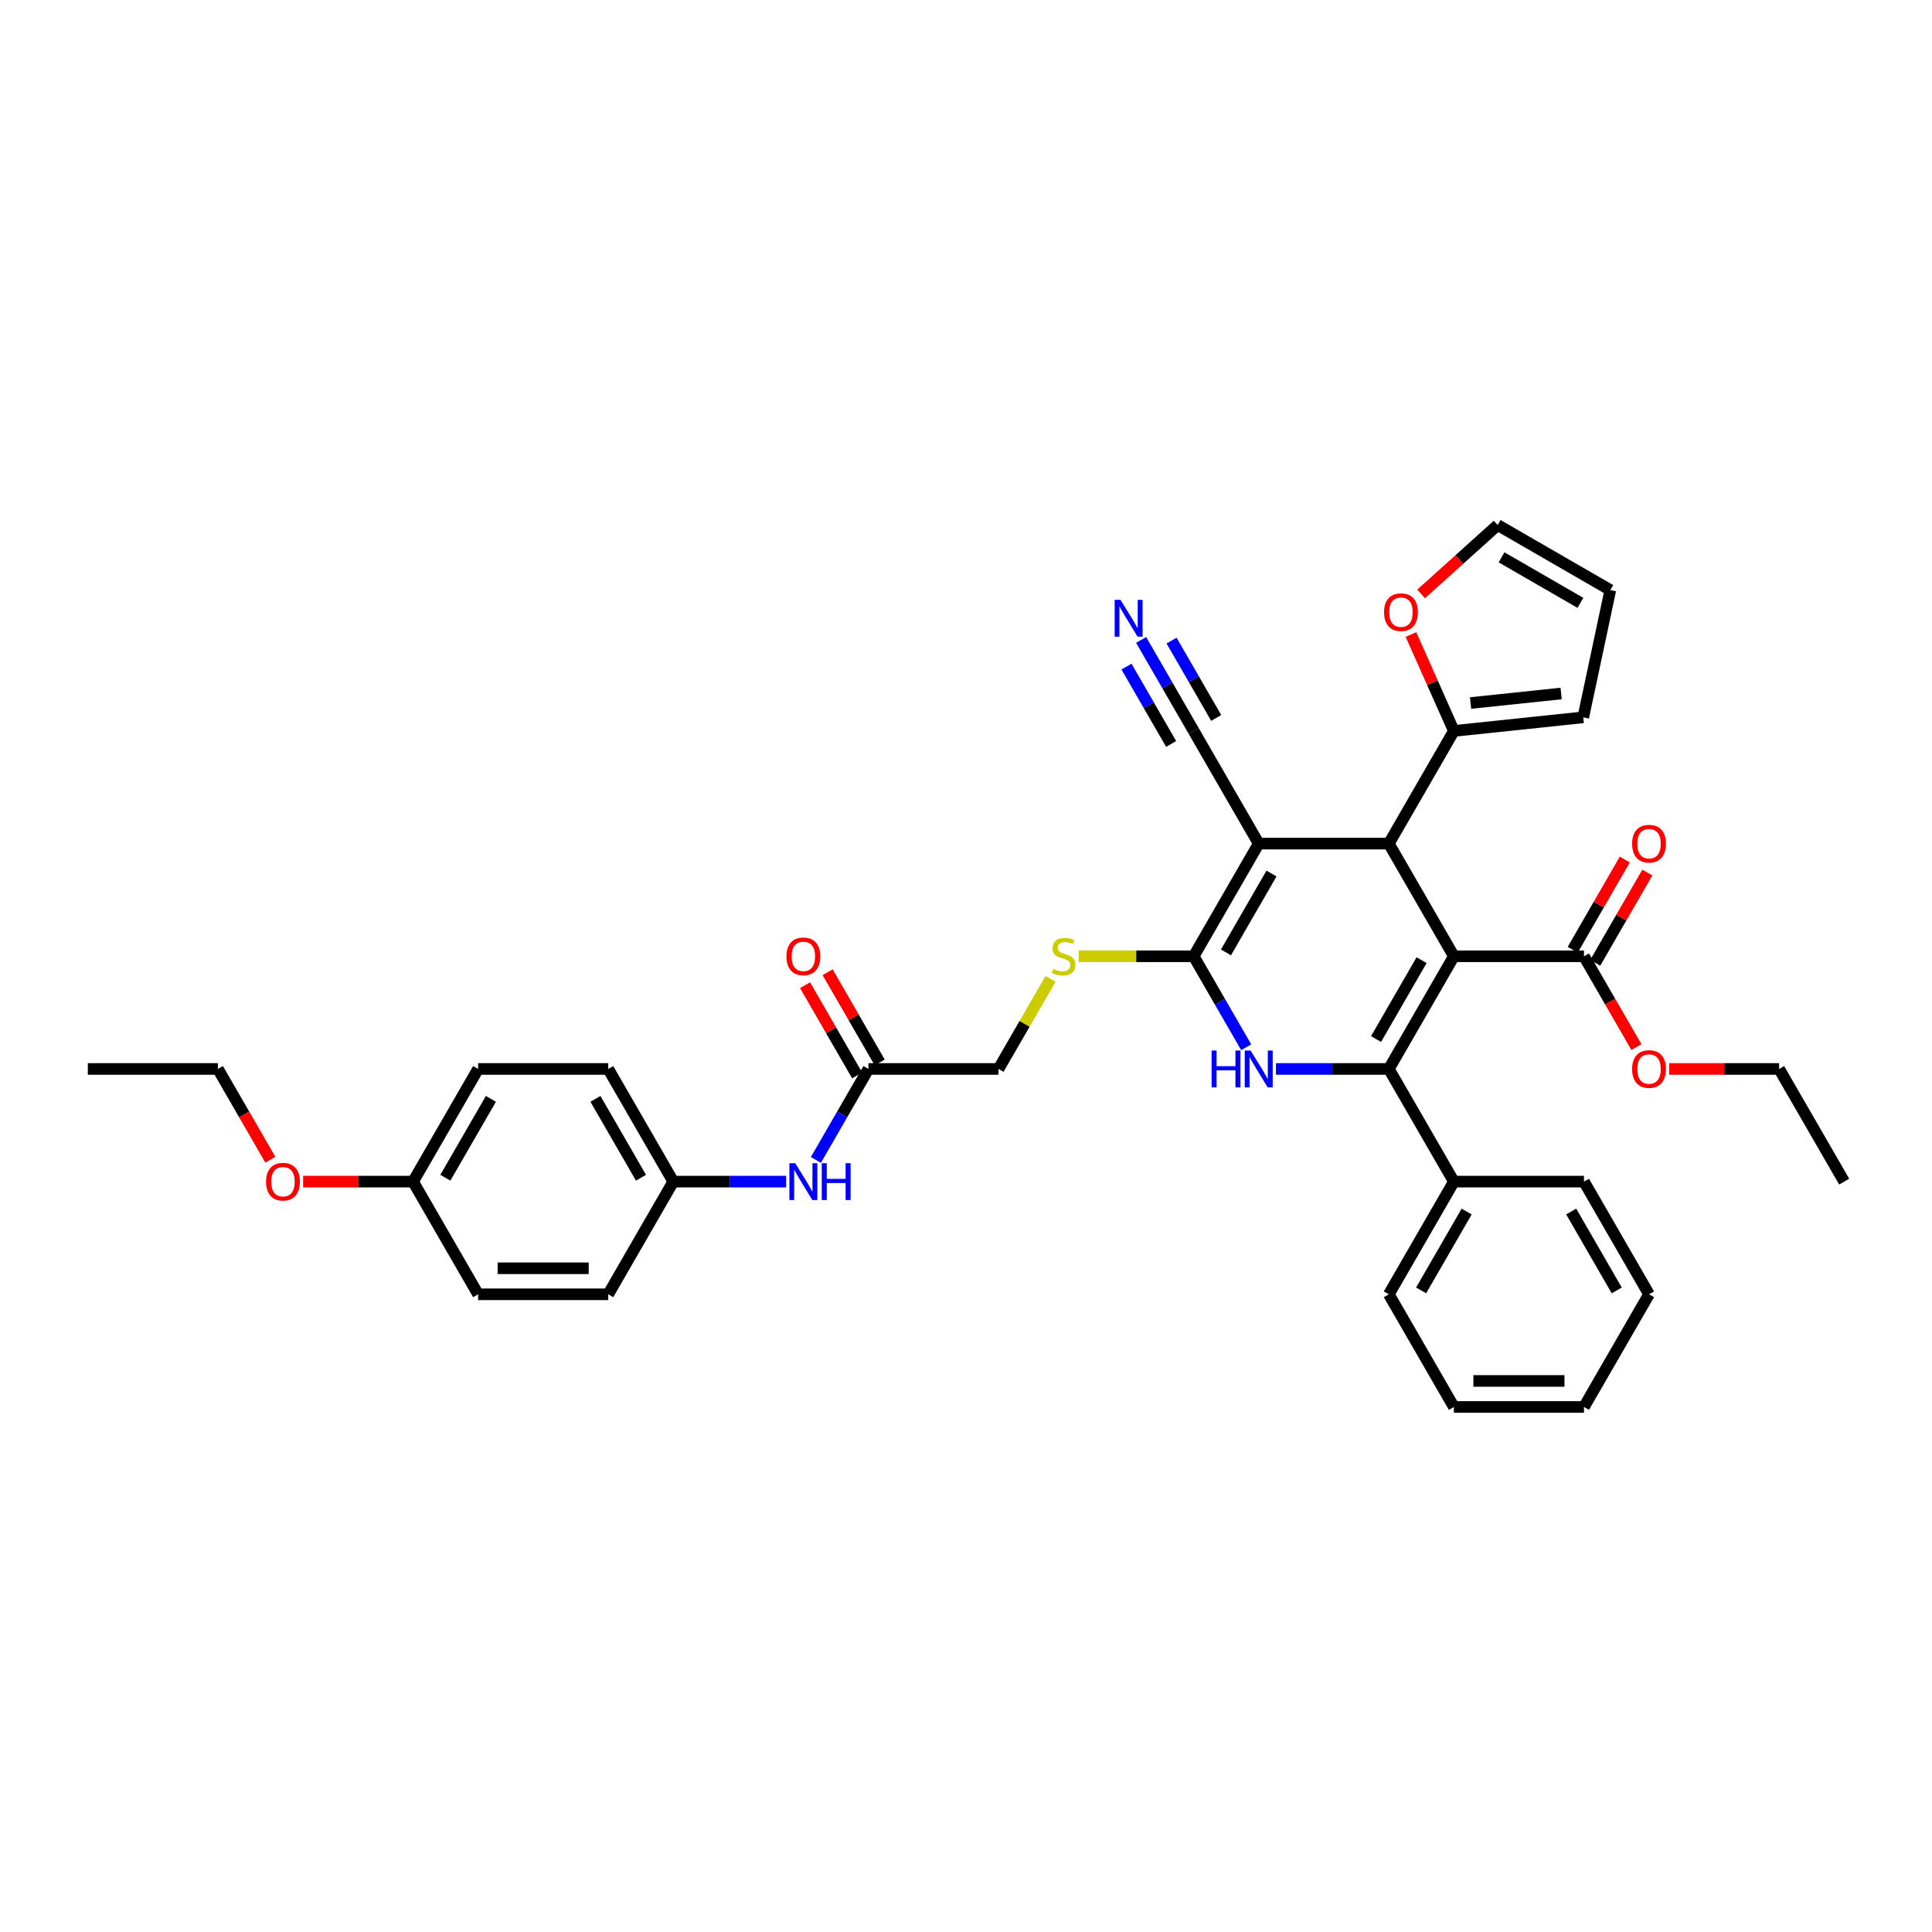 <?xml version='1.0' encoding='iso-8859-1'?>
<svg version='1.1' baseProfile='full'
              xmlns='http://www.w3.org/2000/svg'
                      xmlns:rdkit='http://www.rdkit.org/xml'
                      xmlns:xlink='http://www.w3.org/1999/xlink'
                  xml:space='preserve'
width='1000px' height='1000px' viewBox='0 0 1000 1000'>
<!-- END OF HEADER -->
<rect style='opacity:1.0;fill:#FFFFFF;stroke:none' width='1000' height='1000' x='0' y='0'> </rect>
<path class='bond-0' d='M 752.525,494.971 L 718.855,553.289' style='fill:none;fill-rule:evenodd;stroke:#000000;stroke-width:6px;stroke-linecap:butt;stroke-linejoin:miter;stroke-opacity:1' />
<path class='bond-0' d='M 735.811,496.984 L 712.242,537.807' style='fill:none;fill-rule:evenodd;stroke:#000000;stroke-width:6px;stroke-linecap:butt;stroke-linejoin:miter;stroke-opacity:1' />
<path class='bond-3' d='M 752.525,494.971 L 718.855,436.652' style='fill:none;fill-rule:evenodd;stroke:#000000;stroke-width:6px;stroke-linecap:butt;stroke-linejoin:miter;stroke-opacity:1' />
<path class='bond-5' d='M 752.525,494.971 L 819.865,494.971' style='fill:none;fill-rule:evenodd;stroke:#000000;stroke-width:6px;stroke-linecap:butt;stroke-linejoin:miter;stroke-opacity:1' />
<path class='bond-4' d='M 718.855,553.289 L 689.643,553.289' style='fill:none;fill-rule:evenodd;stroke:#000000;stroke-width:6px;stroke-linecap:butt;stroke-linejoin:miter;stroke-opacity:1' />
<path class='bond-4' d='M 689.643,553.289 L 660.431,553.289' style='fill:none;fill-rule:evenodd;stroke:#0000FF;stroke-width:6px;stroke-linecap:butt;stroke-linejoin:miter;stroke-opacity:1' />
<path class='bond-11' d='M 718.855,553.289 L 752.525,611.607' style='fill:none;fill-rule:evenodd;stroke:#000000;stroke-width:6px;stroke-linecap:butt;stroke-linejoin:miter;stroke-opacity:1' />
<path class='bond-1' d='M 651.515,436.652 L 718.855,436.652' style='fill:none;fill-rule:evenodd;stroke:#000000;stroke-width:6px;stroke-linecap:butt;stroke-linejoin:miter;stroke-opacity:1' />
<path class='bond-2' d='M 651.515,436.652 L 617.845,494.971' style='fill:none;fill-rule:evenodd;stroke:#000000;stroke-width:6px;stroke-linecap:butt;stroke-linejoin:miter;stroke-opacity:1' />
<path class='bond-2' d='M 658.128,452.134 L 634.559,492.957' style='fill:none;fill-rule:evenodd;stroke:#000000;stroke-width:6px;stroke-linecap:butt;stroke-linejoin:miter;stroke-opacity:1' />
<path class='bond-7' d='M 651.515,436.652 L 617.845,378.334' style='fill:none;fill-rule:evenodd;stroke:#000000;stroke-width:6px;stroke-linecap:butt;stroke-linejoin:miter;stroke-opacity:1' />
<path class='bond-8' d='M 617.845,494.971 L 588.074,494.971' style='fill:none;fill-rule:evenodd;stroke:#000000;stroke-width:6px;stroke-linecap:butt;stroke-linejoin:miter;stroke-opacity:1' />
<path class='bond-8' d='M 588.074,494.971 L 558.303,494.971' style='fill:none;fill-rule:evenodd;stroke:#CCCC00;stroke-width:6px;stroke-linecap:butt;stroke-linejoin:miter;stroke-opacity:1' />
<path class='bond-37' d='M 617.845,494.971 L 631.442,518.52' style='fill:none;fill-rule:evenodd;stroke:#000000;stroke-width:6px;stroke-linecap:butt;stroke-linejoin:miter;stroke-opacity:1' />
<path class='bond-37' d='M 631.442,518.52 L 645.038,542.07' style='fill:none;fill-rule:evenodd;stroke:#0000FF;stroke-width:6px;stroke-linecap:butt;stroke-linejoin:miter;stroke-opacity:1' />
<path class='bond-6' d='M 718.855,436.652 L 752.525,378.334' style='fill:none;fill-rule:evenodd;stroke:#000000;stroke-width:6px;stroke-linecap:butt;stroke-linejoin:miter;stroke-opacity:1' />
<path class='bond-15' d='M 825.697,498.338 L 839.177,474.99' style='fill:none;fill-rule:evenodd;stroke:#000000;stroke-width:6px;stroke-linecap:butt;stroke-linejoin:miter;stroke-opacity:1' />
<path class='bond-15' d='M 839.177,474.99 L 852.657,451.642' style='fill:none;fill-rule:evenodd;stroke:#FF0000;stroke-width:6px;stroke-linecap:butt;stroke-linejoin:miter;stroke-opacity:1' />
<path class='bond-15' d='M 814.033,491.604 L 827.513,468.256' style='fill:none;fill-rule:evenodd;stroke:#000000;stroke-width:6px;stroke-linecap:butt;stroke-linejoin:miter;stroke-opacity:1' />
<path class='bond-15' d='M 827.513,468.256 L 840.993,444.908' style='fill:none;fill-rule:evenodd;stroke:#FF0000;stroke-width:6px;stroke-linecap:butt;stroke-linejoin:miter;stroke-opacity:1' />
<path class='bond-21' d='M 819.865,494.971 L 833.431,518.466' style='fill:none;fill-rule:evenodd;stroke:#000000;stroke-width:6px;stroke-linecap:butt;stroke-linejoin:miter;stroke-opacity:1' />
<path class='bond-21' d='M 833.431,518.466 L 846.996,541.962' style='fill:none;fill-rule:evenodd;stroke:#FF0000;stroke-width:6px;stroke-linecap:butt;stroke-linejoin:miter;stroke-opacity:1' />
<path class='bond-12' d='M 752.525,378.334 L 741.418,353.386' style='fill:none;fill-rule:evenodd;stroke:#000000;stroke-width:6px;stroke-linecap:butt;stroke-linejoin:miter;stroke-opacity:1' />
<path class='bond-12' d='M 741.418,353.386 L 730.31,328.439' style='fill:none;fill-rule:evenodd;stroke:#FF0000;stroke-width:6px;stroke-linecap:butt;stroke-linejoin:miter;stroke-opacity:1' />
<path class='bond-14' d='M 752.525,378.334 L 819.496,371.295' style='fill:none;fill-rule:evenodd;stroke:#000000;stroke-width:6px;stroke-linecap:butt;stroke-linejoin:miter;stroke-opacity:1' />
<path class='bond-14' d='M 761.163,363.884 L 808.043,358.957' style='fill:none;fill-rule:evenodd;stroke:#000000;stroke-width:6px;stroke-linecap:butt;stroke-linejoin:miter;stroke-opacity:1' />
<path class='bond-9' d='M 617.845,378.334 L 604.249,354.784' style='fill:none;fill-rule:evenodd;stroke:#000000;stroke-width:6px;stroke-linecap:butt;stroke-linejoin:miter;stroke-opacity:1' />
<path class='bond-9' d='M 604.249,354.784 L 590.652,331.235' style='fill:none;fill-rule:evenodd;stroke:#0000FF;stroke-width:6px;stroke-linecap:butt;stroke-linejoin:miter;stroke-opacity:1' />
<path class='bond-9' d='M 629.509,371.6 L 617.952,351.583' style='fill:none;fill-rule:evenodd;stroke:#000000;stroke-width:6px;stroke-linecap:butt;stroke-linejoin:miter;stroke-opacity:1' />
<path class='bond-9' d='M 617.952,351.583 L 606.395,331.566' style='fill:none;fill-rule:evenodd;stroke:#0000FF;stroke-width:6px;stroke-linecap:butt;stroke-linejoin:miter;stroke-opacity:1' />
<path class='bond-9' d='M 606.181,385.068 L 594.625,365.051' style='fill:none;fill-rule:evenodd;stroke:#000000;stroke-width:6px;stroke-linecap:butt;stroke-linejoin:miter;stroke-opacity:1' />
<path class='bond-9' d='M 594.625,365.051 L 583.068,345.034' style='fill:none;fill-rule:evenodd;stroke:#0000FF;stroke-width:6px;stroke-linecap:butt;stroke-linejoin:miter;stroke-opacity:1' />
<path class='bond-19' d='M 543.748,506.674 L 530.291,529.982' style='fill:none;fill-rule:evenodd;stroke:#CCCC00;stroke-width:6px;stroke-linecap:butt;stroke-linejoin:miter;stroke-opacity:1' />
<path class='bond-19' d='M 530.291,529.982 L 516.835,553.289' style='fill:none;fill-rule:evenodd;stroke:#000000;stroke-width:6px;stroke-linecap:butt;stroke-linejoin:miter;stroke-opacity:1' />
<path class='bond-10' d='M 449.495,553.289 L 516.835,553.289' style='fill:none;fill-rule:evenodd;stroke:#000000;stroke-width:6px;stroke-linecap:butt;stroke-linejoin:miter;stroke-opacity:1' />
<path class='bond-13' d='M 449.495,553.289 L 435.899,576.838' style='fill:none;fill-rule:evenodd;stroke:#000000;stroke-width:6px;stroke-linecap:butt;stroke-linejoin:miter;stroke-opacity:1' />
<path class='bond-13' d='M 435.899,576.838 L 422.302,600.388' style='fill:none;fill-rule:evenodd;stroke:#0000FF;stroke-width:6px;stroke-linecap:butt;stroke-linejoin:miter;stroke-opacity:1' />
<path class='bond-18' d='M 455.327,549.922 L 441.847,526.574' style='fill:none;fill-rule:evenodd;stroke:#000000;stroke-width:6px;stroke-linecap:butt;stroke-linejoin:miter;stroke-opacity:1' />
<path class='bond-18' d='M 441.847,526.574 L 428.367,503.226' style='fill:none;fill-rule:evenodd;stroke:#FF0000;stroke-width:6px;stroke-linecap:butt;stroke-linejoin:miter;stroke-opacity:1' />
<path class='bond-18' d='M 443.663,556.656 L 430.183,533.308' style='fill:none;fill-rule:evenodd;stroke:#000000;stroke-width:6px;stroke-linecap:butt;stroke-linejoin:miter;stroke-opacity:1' />
<path class='bond-18' d='M 430.183,533.308 L 416.704,509.96' style='fill:none;fill-rule:evenodd;stroke:#FF0000;stroke-width:6px;stroke-linecap:butt;stroke-linejoin:miter;stroke-opacity:1' />
<path class='bond-28' d='M 752.525,611.607 L 718.855,669.925' style='fill:none;fill-rule:evenodd;stroke:#000000;stroke-width:6px;stroke-linecap:butt;stroke-linejoin:miter;stroke-opacity:1' />
<path class='bond-28' d='M 759.138,627.089 L 735.569,667.911' style='fill:none;fill-rule:evenodd;stroke:#000000;stroke-width:6px;stroke-linecap:butt;stroke-linejoin:miter;stroke-opacity:1' />
<path class='bond-29' d='M 752.525,611.607 L 819.865,611.607' style='fill:none;fill-rule:evenodd;stroke:#000000;stroke-width:6px;stroke-linecap:butt;stroke-linejoin:miter;stroke-opacity:1' />
<path class='bond-16' d='M 735.573,307.418 L 755.376,289.587' style='fill:none;fill-rule:evenodd;stroke:#FF0000;stroke-width:6px;stroke-linecap:butt;stroke-linejoin:miter;stroke-opacity:1' />
<path class='bond-16' d='M 755.376,289.587 L 775.179,271.757' style='fill:none;fill-rule:evenodd;stroke:#000000;stroke-width:6px;stroke-linecap:butt;stroke-linejoin:miter;stroke-opacity:1' />
<path class='bond-20' d='M 406.909,611.607 L 377.697,611.607' style='fill:none;fill-rule:evenodd;stroke:#0000FF;stroke-width:6px;stroke-linecap:butt;stroke-linejoin:miter;stroke-opacity:1' />
<path class='bond-20' d='M 377.697,611.607 L 348.485,611.607' style='fill:none;fill-rule:evenodd;stroke:#000000;stroke-width:6px;stroke-linecap:butt;stroke-linejoin:miter;stroke-opacity:1' />
<path class='bond-17' d='M 819.496,371.295 L 833.497,305.427' style='fill:none;fill-rule:evenodd;stroke:#000000;stroke-width:6px;stroke-linecap:butt;stroke-linejoin:miter;stroke-opacity:1' />
<path class='bond-38' d='M 775.179,271.757 L 833.497,305.427' style='fill:none;fill-rule:evenodd;stroke:#000000;stroke-width:6px;stroke-linecap:butt;stroke-linejoin:miter;stroke-opacity:1' />
<path class='bond-38' d='M 777.193,288.471 L 818.015,312.04' style='fill:none;fill-rule:evenodd;stroke:#000000;stroke-width:6px;stroke-linecap:butt;stroke-linejoin:miter;stroke-opacity:1' />
<path class='bond-23' d='M 348.485,611.607 L 314.815,669.925' style='fill:none;fill-rule:evenodd;stroke:#000000;stroke-width:6px;stroke-linecap:butt;stroke-linejoin:miter;stroke-opacity:1' />
<path class='bond-24' d='M 348.485,611.607 L 314.815,553.289' style='fill:none;fill-rule:evenodd;stroke:#000000;stroke-width:6px;stroke-linecap:butt;stroke-linejoin:miter;stroke-opacity:1' />
<path class='bond-24' d='M 331.771,609.593 L 308.202,568.77' style='fill:none;fill-rule:evenodd;stroke:#000000;stroke-width:6px;stroke-linecap:butt;stroke-linejoin:miter;stroke-opacity:1' />
<path class='bond-30' d='M 863.973,553.289 L 892.424,553.289' style='fill:none;fill-rule:evenodd;stroke:#FF0000;stroke-width:6px;stroke-linecap:butt;stroke-linejoin:miter;stroke-opacity:1' />
<path class='bond-30' d='M 892.424,553.289 L 920.875,553.289' style='fill:none;fill-rule:evenodd;stroke:#000000;stroke-width:6px;stroke-linecap:butt;stroke-linejoin:miter;stroke-opacity:1' />
<path class='bond-22' d='M 213.805,611.607 L 247.475,553.289' style='fill:none;fill-rule:evenodd;stroke:#000000;stroke-width:6px;stroke-linecap:butt;stroke-linejoin:miter;stroke-opacity:1' />
<path class='bond-22' d='M 230.519,609.593 L 254.088,568.77' style='fill:none;fill-rule:evenodd;stroke:#000000;stroke-width:6px;stroke-linecap:butt;stroke-linejoin:miter;stroke-opacity:1' />
<path class='bond-27' d='M 213.805,611.607 L 185.354,611.607' style='fill:none;fill-rule:evenodd;stroke:#000000;stroke-width:6px;stroke-linecap:butt;stroke-linejoin:miter;stroke-opacity:1' />
<path class='bond-27' d='M 185.354,611.607 L 156.902,611.607' style='fill:none;fill-rule:evenodd;stroke:#FF0000;stroke-width:6px;stroke-linecap:butt;stroke-linejoin:miter;stroke-opacity:1' />
<path class='bond-40' d='M 213.805,611.607 L 247.475,669.925' style='fill:none;fill-rule:evenodd;stroke:#000000;stroke-width:6px;stroke-linecap:butt;stroke-linejoin:miter;stroke-opacity:1' />
<path class='bond-26' d='M 314.815,669.925 L 247.475,669.925' style='fill:none;fill-rule:evenodd;stroke:#000000;stroke-width:6px;stroke-linecap:butt;stroke-linejoin:miter;stroke-opacity:1' />
<path class='bond-26' d='M 304.714,656.457 L 257.576,656.457' style='fill:none;fill-rule:evenodd;stroke:#000000;stroke-width:6px;stroke-linecap:butt;stroke-linejoin:miter;stroke-opacity:1' />
<path class='bond-25' d='M 314.815,553.289 L 247.475,553.289' style='fill:none;fill-rule:evenodd;stroke:#000000;stroke-width:6px;stroke-linecap:butt;stroke-linejoin:miter;stroke-opacity:1' />
<path class='bond-31' d='M 139.925,600.28 L 126.36,576.785' style='fill:none;fill-rule:evenodd;stroke:#FF0000;stroke-width:6px;stroke-linecap:butt;stroke-linejoin:miter;stroke-opacity:1' />
<path class='bond-31' d='M 126.36,576.785 L 112.795,553.289' style='fill:none;fill-rule:evenodd;stroke:#000000;stroke-width:6px;stroke-linecap:butt;stroke-linejoin:miter;stroke-opacity:1' />
<path class='bond-35' d='M 718.855,669.925 L 752.525,728.243' style='fill:none;fill-rule:evenodd;stroke:#000000;stroke-width:6px;stroke-linecap:butt;stroke-linejoin:miter;stroke-opacity:1' />
<path class='bond-34' d='M 819.865,611.607 L 853.535,669.925' style='fill:none;fill-rule:evenodd;stroke:#000000;stroke-width:6px;stroke-linecap:butt;stroke-linejoin:miter;stroke-opacity:1' />
<path class='bond-34' d='M 813.252,627.089 L 836.821,667.911' style='fill:none;fill-rule:evenodd;stroke:#000000;stroke-width:6px;stroke-linecap:butt;stroke-linejoin:miter;stroke-opacity:1' />
<path class='bond-32' d='M 920.875,553.289 L 954.545,611.607' style='fill:none;fill-rule:evenodd;stroke:#000000;stroke-width:6px;stroke-linecap:butt;stroke-linejoin:miter;stroke-opacity:1' />
<path class='bond-33' d='M 112.795,553.289 L 45.455,553.289' style='fill:none;fill-rule:evenodd;stroke:#000000;stroke-width:6px;stroke-linecap:butt;stroke-linejoin:miter;stroke-opacity:1' />
<path class='bond-36' d='M 853.535,669.925 L 819.865,728.243' style='fill:none;fill-rule:evenodd;stroke:#000000;stroke-width:6px;stroke-linecap:butt;stroke-linejoin:miter;stroke-opacity:1' />
<path class='bond-39' d='M 752.525,728.243 L 819.865,728.243' style='fill:none;fill-rule:evenodd;stroke:#000000;stroke-width:6px;stroke-linecap:butt;stroke-linejoin:miter;stroke-opacity:1' />
<path class='bond-39' d='M 762.626,714.775 L 809.764,714.775' style='fill:none;fill-rule:evenodd;stroke:#000000;stroke-width:6px;stroke-linecap:butt;stroke-linejoin:miter;stroke-opacity:1' />
<path  class='atom-5' d='M 627.125 543.753
L 629.71 543.753
L 629.71 551.861
L 639.461 551.861
L 639.461 543.753
L 642.047 543.753
L 642.047 562.824
L 639.461 562.824
L 639.461 554.016
L 629.71 554.016
L 629.71 562.824
L 627.125 562.824
L 627.125 543.753
' fill='#0000FF'/>
<path  class='atom-5' d='M 647.3 543.753
L 653.549 553.854
Q 654.168 554.851, 655.165 556.656
Q 656.162 558.46, 656.215 558.568
L 656.215 543.753
L 658.747 543.753
L 658.747 562.824
L 656.135 562.824
L 649.428 551.78
Q 648.646 550.487, 647.811 549.006
Q 647.003 547.524, 646.761 547.067
L 646.761 562.824
L 644.283 562.824
L 644.283 543.753
L 647.3 543.753
' fill='#0000FF'/>
<path  class='atom-9' d='M 545.118 501.516
Q 545.333 501.597, 546.222 501.974
Q 547.111 502.351, 548.081 502.593
Q 549.077 502.809, 550.047 502.809
Q 551.852 502.809, 552.902 501.947
Q 553.953 501.058, 553.953 499.523
Q 553.953 498.472, 553.414 497.826
Q 552.902 497.179, 552.094 496.829
Q 551.286 496.479, 549.939 496.075
Q 548.242 495.563, 547.219 495.078
Q 546.222 494.593, 545.495 493.57
Q 544.795 492.546, 544.795 490.822
Q 544.795 488.425, 546.411 486.944
Q 548.054 485.462, 551.286 485.462
Q 553.495 485.462, 556 486.513
L 555.38 488.587
Q 553.091 487.644, 551.367 487.644
Q 549.508 487.644, 548.485 488.425
Q 547.461 489.179, 547.488 490.499
Q 547.488 491.523, 548 492.142
Q 548.539 492.762, 549.293 493.112
Q 550.074 493.462, 551.367 493.866
Q 553.091 494.405, 554.114 494.944
Q 555.138 495.482, 555.865 496.587
Q 556.62 497.664, 556.62 499.523
Q 556.62 502.162, 554.842 503.59
Q 553.091 504.991, 550.155 504.991
Q 548.458 504.991, 547.165 504.614
Q 545.899 504.263, 544.391 503.644
L 545.118 501.516
' fill='#CCCC00'/>
<path  class='atom-10' d='M 579.96 310.481
L 586.209 320.582
Q 586.828 321.578, 587.825 323.383
Q 588.822 325.188, 588.875 325.295
L 588.875 310.481
L 591.407 310.481
L 591.407 329.551
L 588.795 329.551
L 582.088 318.508
Q 581.306 317.215, 580.471 315.733
Q 579.663 314.252, 579.421 313.794
L 579.421 329.551
L 576.943 329.551
L 576.943 310.481
L 579.96 310.481
' fill='#0000FF'/>
<path  class='atom-13' d='M 716.381 316.87
Q 716.381 312.291, 718.644 309.732
Q 720.907 307.173, 725.136 307.173
Q 729.365 307.173, 731.627 309.732
Q 733.89 312.291, 733.89 316.87
Q 733.89 321.503, 731.6 324.143
Q 729.311 326.755, 725.136 326.755
Q 720.934 326.755, 718.644 324.143
Q 716.381 321.53, 716.381 316.87
M 725.136 324.6
Q 728.045 324.6, 729.607 322.661
Q 731.196 320.695, 731.196 316.87
Q 731.196 313.126, 729.607 311.24
Q 728.045 309.328, 725.136 309.328
Q 722.226 309.328, 720.637 311.213
Q 719.075 313.099, 719.075 316.87
Q 719.075 320.722, 720.637 322.661
Q 722.226 324.6, 725.136 324.6
' fill='#FF0000'/>
<path  class='atom-14' d='M 411.609 602.072
L 417.859 612.173
Q 418.478 613.169, 419.475 614.974
Q 420.471 616.779, 420.525 616.886
L 420.525 602.072
L 423.057 602.072
L 423.057 621.142
L 420.444 621.142
L 413.737 610.099
Q 412.956 608.806, 412.121 607.324
Q 411.313 605.843, 411.071 605.385
L 411.071 621.142
L 408.593 621.142
L 408.593 602.072
L 411.609 602.072
' fill='#0000FF'/>
<path  class='atom-14' d='M 425.347 602.072
L 427.933 602.072
L 427.933 610.179
L 437.684 610.179
L 437.684 602.072
L 440.269 602.072
L 440.269 621.142
L 437.684 621.142
L 437.684 612.334
L 427.933 612.334
L 427.933 621.142
L 425.347 621.142
L 425.347 602.072
' fill='#0000FF'/>
<path  class='atom-16' d='M 844.781 436.706
Q 844.781 432.127, 847.044 429.568
Q 849.306 427.009, 853.535 427.009
Q 857.764 427.009, 860.027 429.568
Q 862.29 432.127, 862.29 436.706
Q 862.29 441.339, 860 443.979
Q 857.71 446.592, 853.535 446.592
Q 849.333 446.592, 847.044 443.979
Q 844.781 441.366, 844.781 436.706
M 853.535 444.437
Q 856.444 444.437, 858.007 442.497
Q 859.596 440.531, 859.596 436.706
Q 859.596 432.962, 858.007 431.077
Q 856.444 429.164, 853.535 429.164
Q 850.626 429.164, 849.037 431.05
Q 847.475 432.935, 847.475 436.706
Q 847.475 440.558, 849.037 442.497
Q 850.626 444.437, 853.535 444.437
' fill='#FF0000'/>
<path  class='atom-19' d='M 407.071 495.024
Q 407.071 490.445, 409.333 487.886
Q 411.596 485.327, 415.825 485.327
Q 420.054 485.327, 422.316 487.886
Q 424.579 490.445, 424.579 495.024
Q 424.579 499.657, 422.29 502.297
Q 420 504.91, 415.825 504.91
Q 411.623 504.91, 409.333 502.297
Q 407.071 499.684, 407.071 495.024
M 415.825 502.755
Q 418.734 502.755, 420.296 500.816
Q 421.886 498.849, 421.886 495.024
Q 421.886 491.28, 420.296 489.395
Q 418.734 487.482, 415.825 487.482
Q 412.916 487.482, 411.327 489.368
Q 409.764 491.253, 409.764 495.024
Q 409.764 498.876, 411.327 500.816
Q 412.916 502.755, 415.825 502.755
' fill='#FF0000'/>
<path  class='atom-22' d='M 844.781 553.343
Q 844.781 548.764, 847.044 546.205
Q 849.306 543.646, 853.535 543.646
Q 857.764 543.646, 860.027 546.205
Q 862.29 548.764, 862.29 553.343
Q 862.29 557.976, 860 560.615
Q 857.71 563.228, 853.535 563.228
Q 849.333 563.228, 847.044 560.615
Q 844.781 558.003, 844.781 553.343
M 853.535 561.073
Q 856.444 561.073, 858.007 559.134
Q 859.596 557.168, 859.596 553.343
Q 859.596 549.599, 858.007 547.713
Q 856.444 545.801, 853.535 545.801
Q 850.626 545.801, 849.037 547.686
Q 847.475 549.572, 847.475 553.343
Q 847.475 557.194, 849.037 559.134
Q 850.626 561.073, 853.535 561.073
' fill='#FF0000'/>
<path  class='atom-28' d='M 137.71 611.661
Q 137.71 607.082, 139.973 604.523
Q 142.236 601.964, 146.465 601.964
Q 150.694 601.964, 152.956 604.523
Q 155.219 607.082, 155.219 611.661
Q 155.219 616.294, 152.929 618.934
Q 150.64 621.546, 146.465 621.546
Q 142.263 621.546, 139.973 618.934
Q 137.71 616.321, 137.71 611.661
M 146.465 619.391
Q 149.374 619.391, 150.936 617.452
Q 152.525 615.486, 152.525 611.661
Q 152.525 607.917, 150.936 606.031
Q 149.374 604.119, 146.465 604.119
Q 143.556 604.119, 141.966 606.004
Q 140.404 607.89, 140.404 611.661
Q 140.404 615.513, 141.966 617.452
Q 143.556 619.391, 146.465 619.391
' fill='#FF0000'/>
</svg>

